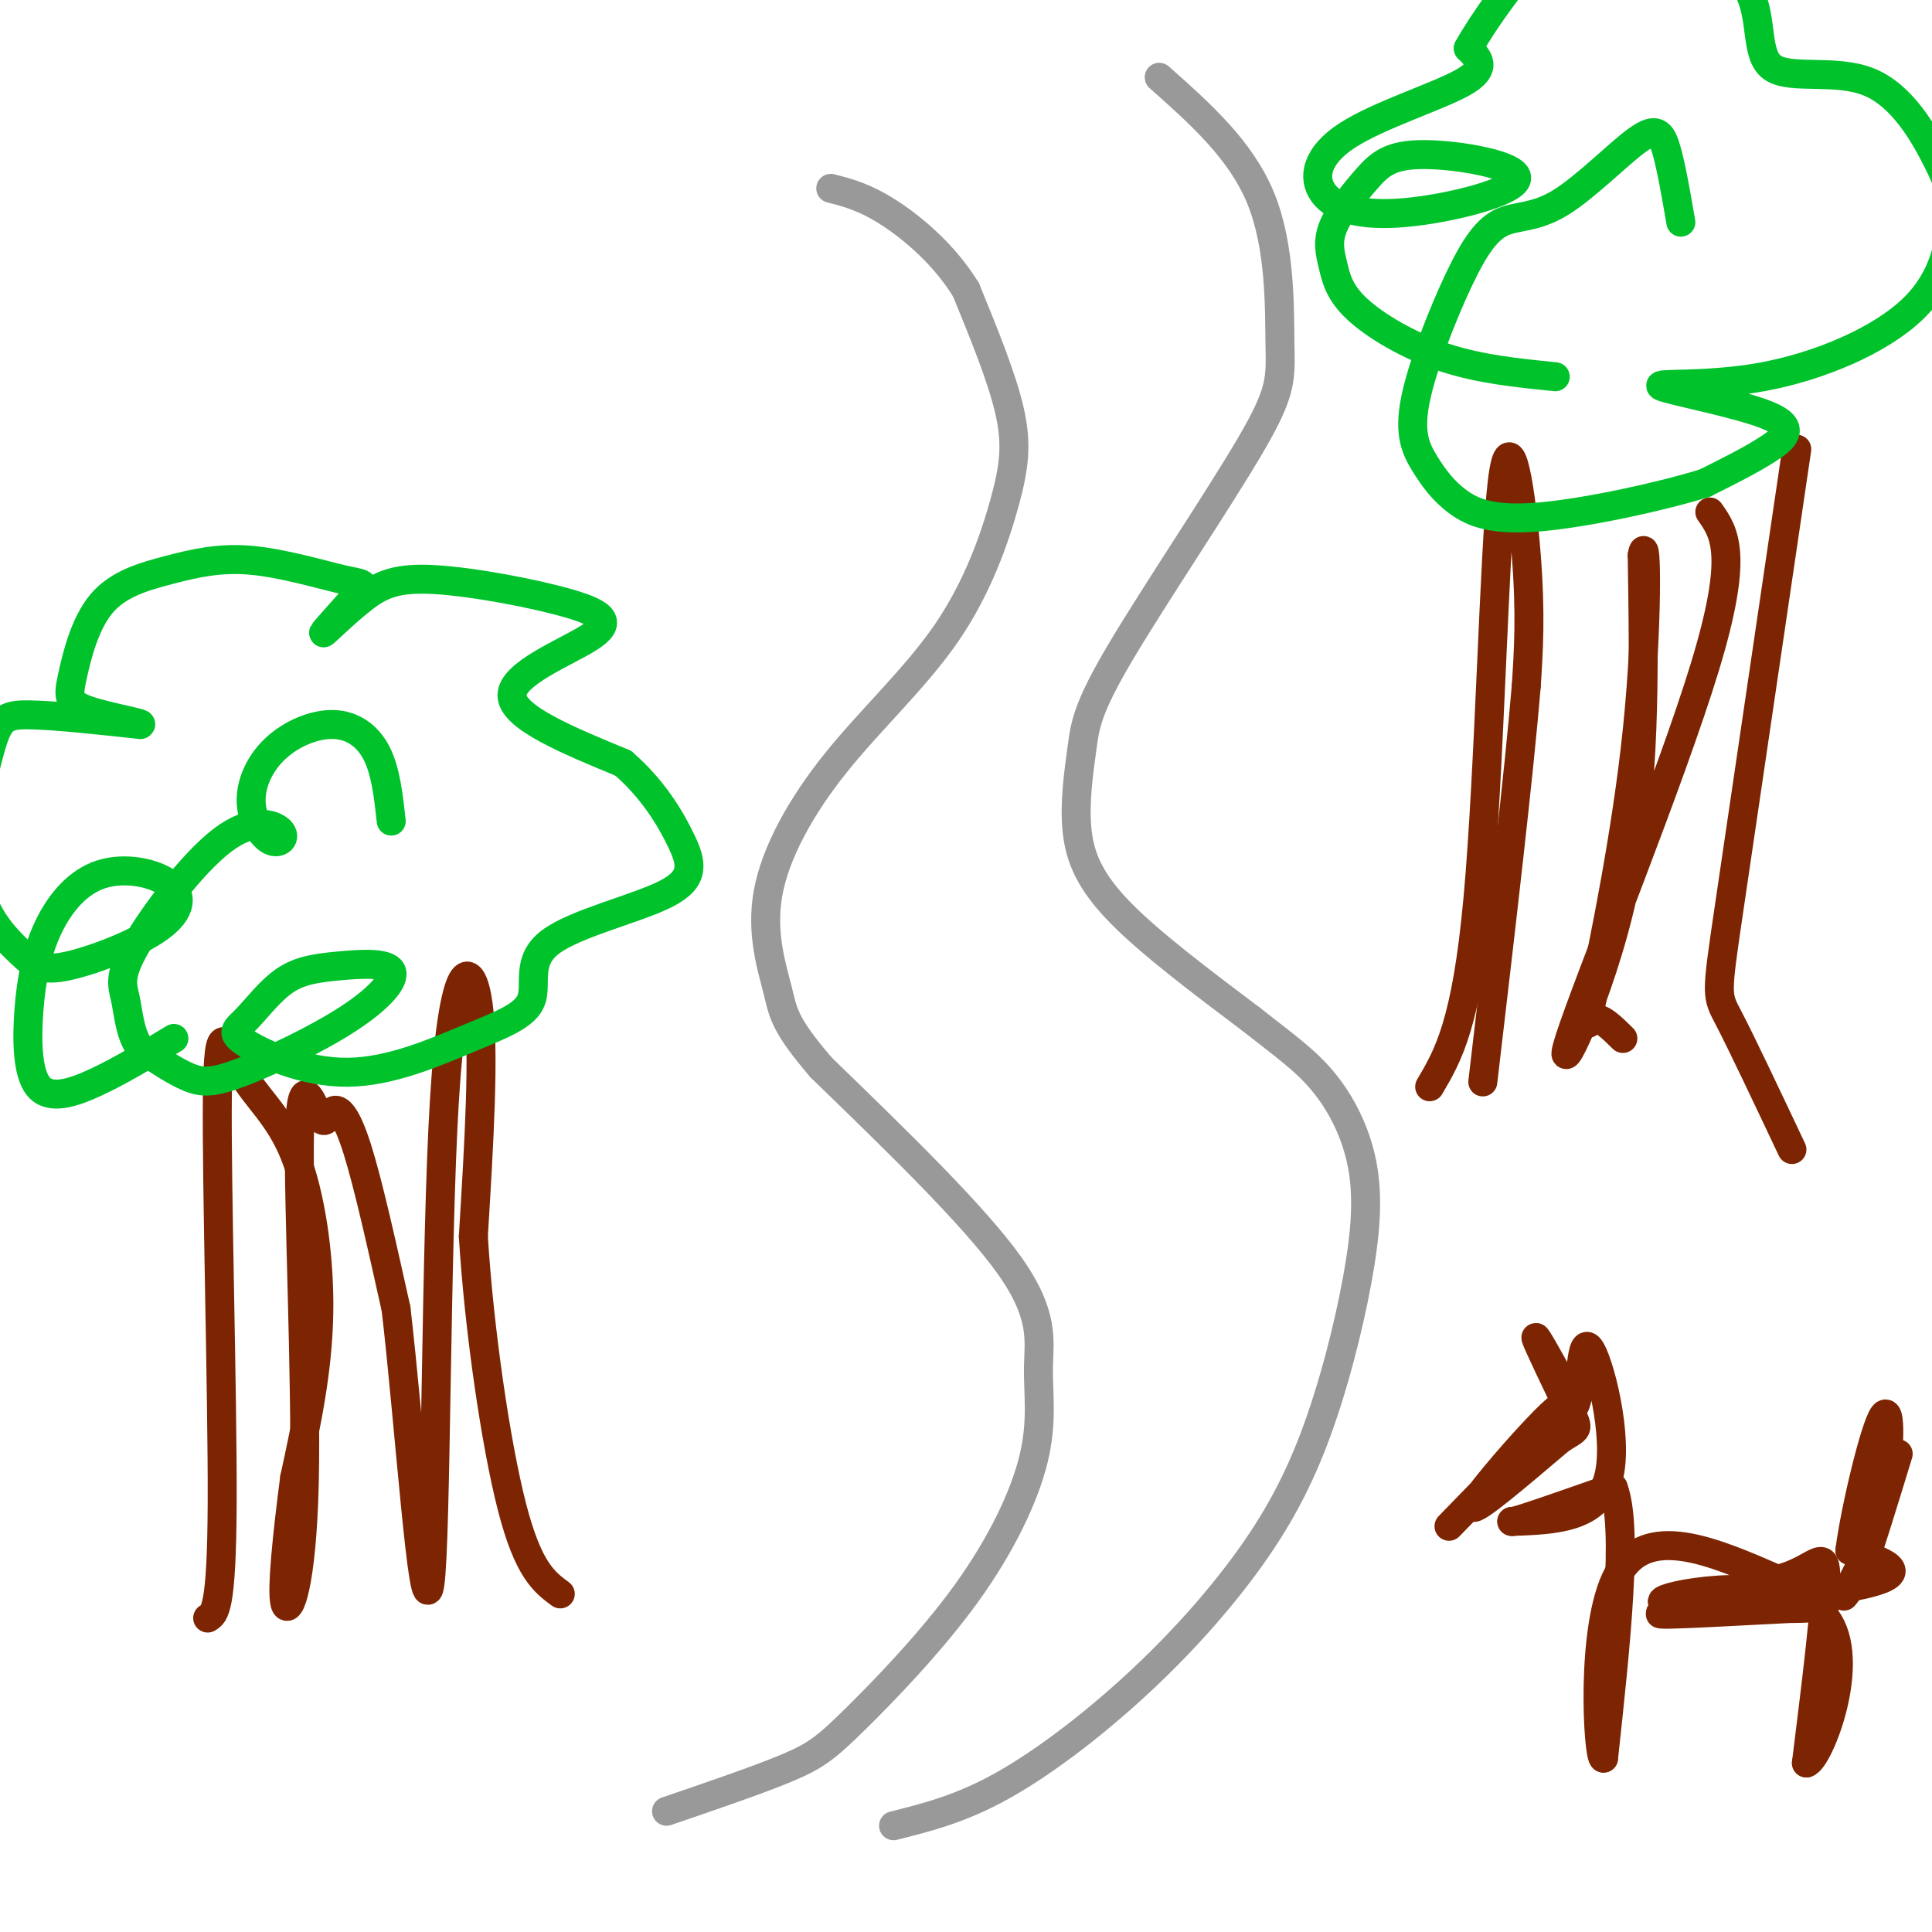 <svg viewBox='0 0 400 400' version='1.1' xmlns='http://www.w3.org/2000/svg' xmlns:xlink='http://www.w3.org/1999/xlink'><g fill='none' stroke='rgb(125,37,2)' stroke-width='6' stroke-linecap='round' stroke-linejoin='round'><path d='M296,225c3.810,-6.470 7.619,-12.940 10,-39c2.381,-26.060 3.333,-71.708 5,-86c1.667,-14.292 4.048,2.774 5,15c0.952,12.226 0.476,19.613 0,27'/><path d='M316,142c-1.500,18.167 -5.250,50.083 -9,82'/><path d='M354,106c3.048,4.339 6.095,8.679 -1,32c-7.095,23.321 -24.333,65.625 -28,77c-3.667,11.375 6.238,-8.179 11,-30c4.762,-21.821 4.381,-45.911 4,-70'/><path d='M340,115c0.919,-5.866 1.215,14.469 -1,36c-2.215,21.531 -6.943,44.258 -9,54c-2.057,9.742 -1.445,6.498 0,6c1.445,-0.498 3.722,1.751 6,4'/><path d='M372,93c-5.622,38.156 -11.244,76.311 -14,95c-2.756,18.689 -2.644,17.911 0,23c2.644,5.089 7.822,16.044 13,27'/><path d='M43,335c1.456,-0.865 2.913,-1.729 3,-24c0.087,-22.271 -1.195,-65.948 -1,-84c0.195,-18.052 1.867,-10.478 5,-5c3.133,5.478 7.728,8.859 11,17c3.272,8.141 5.221,21.040 5,33c-0.221,11.960 -2.610,22.980 -5,34'/><path d='M61,306c-1.500,11.511 -2.752,23.288 -2,26c0.752,2.712 3.506,-3.643 4,-25c0.494,-21.357 -1.274,-57.717 -1,-72c0.274,-14.283 2.589,-6.488 4,-4c1.411,2.488 1.918,-0.330 3,-1c1.082,-0.670 2.738,0.809 5,8c2.262,7.191 5.131,20.096 8,33'/><path d='M82,271c2.756,23.603 5.646,66.110 7,57c1.354,-9.110 1.172,-69.837 3,-100c1.828,-30.163 5.665,-29.761 7,-20c1.335,9.761 0.167,28.880 -1,48'/><path d='M98,256c1.178,19.111 4.622,42.889 8,56c3.378,13.111 6.689,15.556 10,18'/></g>
<g fill='none' stroke='rgb(0,195,44)' stroke-width='6' stroke-linecap='round' stroke-linejoin='round'><path d='M36,215c-5.480,3.319 -10.961,6.638 -16,9c-5.039,2.362 -9.637,3.765 -12,1c-2.363,-2.765 -2.491,-9.700 -2,-16c0.491,-6.300 1.602,-11.966 4,-17c2.398,-5.034 6.083,-9.435 11,-11c4.917,-1.565 11.065,-0.294 14,2c2.935,2.294 2.658,5.611 -2,9c-4.658,3.389 -13.698,6.850 -19,8c-5.302,1.150 -6.865,-0.012 -10,-3c-3.135,-2.988 -7.840,-7.801 -9,-16c-1.160,-8.199 1.226,-19.784 3,-26c1.774,-6.216 2.935,-7.062 8,-7c5.065,0.062 14.032,1.031 23,2'/><path d='M29,150c1.300,-0.162 -6.951,-1.568 -11,-3c-4.049,-1.432 -3.895,-2.891 -3,-7c0.895,-4.109 2.532,-10.868 6,-15c3.468,-4.132 8.767,-5.635 14,-7c5.233,-1.365 10.398,-2.591 17,-2c6.602,0.591 14.640,2.998 19,4c4.360,1.002 5.043,0.598 3,3c-2.043,2.402 -6.811,7.610 -7,8c-0.189,0.390 4.203,-4.037 8,-7c3.797,-2.963 7.001,-4.463 15,-4c7.999,0.463 20.794,2.887 28,5c7.206,2.113 8.825,3.915 4,7c-4.825,3.085 -16.093,7.453 -16,12c0.093,4.547 11.546,9.274 23,14'/><path d='M129,158c6.076,5.239 9.767,11.337 12,16c2.233,4.663 3.009,7.890 -3,11c-6.009,3.110 -18.804,6.102 -24,10c-5.196,3.898 -2.795,8.701 -4,12c-1.205,3.299 -6.017,5.095 -13,8c-6.983,2.905 -16.136,6.919 -25,7c-8.864,0.081 -17.437,-3.772 -21,-6c-3.563,-2.228 -2.115,-2.833 0,-5c2.115,-2.167 4.896,-5.898 8,-8c3.104,-2.102 6.530,-2.577 11,-3c4.470,-0.423 9.985,-0.796 11,1c1.015,1.796 -2.470,5.760 -9,10c-6.530,4.240 -16.104,8.757 -22,11c-5.896,2.243 -8.113,2.212 -11,1c-2.887,-1.212 -6.443,-3.606 -10,-6'/><path d='M29,217c-2.108,-2.871 -2.379,-7.047 -3,-10c-0.621,-2.953 -1.592,-4.682 2,-11c3.592,-6.318 11.746,-17.223 18,-22c6.254,-4.777 10.609,-3.424 12,-2c1.391,1.424 -0.182,2.919 -2,2c-1.818,-0.919 -3.882,-4.252 -4,-8c-0.118,-3.748 1.711,-7.912 5,-11c3.289,-3.088 8.039,-5.101 12,-5c3.961,0.101 7.132,2.314 9,6c1.868,3.686 2.434,8.843 3,14'/><path d='M322,78c-7.822,-0.785 -15.644,-1.569 -23,-4c-7.356,-2.431 -14.245,-6.508 -18,-10c-3.755,-3.492 -4.377,-6.399 -5,-9c-0.623,-2.601 -1.247,-4.897 0,-8c1.247,-3.103 4.364,-7.012 7,-10c2.636,-2.988 4.790,-5.053 12,-5c7.210,0.053 19.477,2.224 19,5c-0.477,2.776 -13.697,6.155 -23,7c-9.303,0.845 -14.690,-0.846 -17,-4c-2.310,-3.154 -1.545,-7.772 5,-12c6.545,-4.228 18.870,-8.065 24,-11c5.130,-2.935 3.065,-4.967 1,-7'/><path d='M304,10c2.901,-5.250 9.654,-14.873 15,-20c5.346,-5.127 9.284,-5.756 13,-6c3.716,-0.244 7.208,-0.104 13,2c5.792,2.104 13.883,6.172 17,12c3.117,5.828 1.260,13.416 5,16c3.740,2.584 13.077,0.165 20,3c6.923,2.835 11.431,10.923 14,16c2.569,5.077 3.201,7.143 3,12c-0.201,4.857 -1.233,12.506 -8,19c-6.767,6.494 -19.269,11.834 -31,14c-11.731,2.166 -22.691,1.158 -21,2c1.691,0.842 16.032,3.534 22,6c5.968,2.466 3.562,4.704 0,7c-3.562,2.296 -8.281,4.648 -13,7'/><path d='M353,100c-8.777,2.752 -24.220,6.130 -34,7c-9.780,0.870 -13.899,-0.770 -17,-3c-3.101,-2.230 -5.186,-5.051 -7,-8c-1.814,-2.949 -3.356,-6.025 -2,-13c1.356,-6.975 5.612,-17.847 9,-25c3.388,-7.153 5.908,-10.585 9,-12c3.092,-1.415 6.757,-0.812 12,-4c5.243,-3.188 12.066,-10.166 16,-13c3.934,-2.834 4.981,-1.524 6,2c1.019,3.524 2.009,9.262 3,15'/></g>
<g fill='none' stroke='rgb(153,153,153)' stroke-width='6' stroke-linecap='round' stroke-linejoin='round'><path d='M138,375c9.566,-3.267 19.132,-6.533 25,-9c5.868,-2.467 8.038,-4.133 14,-10c5.962,-5.867 15.716,-15.934 23,-26c7.284,-10.066 12.097,-20.131 14,-28c1.903,-7.869 0.897,-13.542 1,-19c0.103,-5.458 1.315,-10.702 -6,-21c-7.315,-10.298 -23.158,-25.649 -39,-41'/><path d='M170,221c-7.810,-9.101 -7.834,-11.355 -9,-16c-1.166,-4.645 -3.472,-11.681 -2,-20c1.472,-8.319 6.723,-17.923 14,-27c7.277,-9.077 16.579,-17.629 23,-27c6.421,-9.371 9.959,-19.561 12,-27c2.041,-7.439 2.583,-12.125 1,-19c-1.583,-6.875 -5.292,-15.937 -9,-25'/><path d='M200,60c-4.422,-7.222 -10.978,-12.778 -16,-16c-5.022,-3.222 -8.511,-4.111 -12,-5'/><path d='M240,16c8.444,7.492 16.888,14.984 21,25c4.112,10.016 3.893,22.556 4,30c0.107,7.444 0.539,9.792 -6,21c-6.539,11.208 -20.051,31.277 -27,43c-6.949,11.723 -7.337,15.101 -8,20c-0.663,4.899 -1.602,11.319 -1,17c0.602,5.681 2.743,10.623 9,17c6.257,6.377 16.628,14.188 27,22'/><path d='M259,211c7.100,5.588 11.349,8.558 15,13c3.651,4.442 6.705,10.358 8,17c1.295,6.642 0.832,14.011 -1,24c-1.832,9.989 -5.032,22.596 -9,33c-3.968,10.404 -8.703,18.603 -15,27c-6.297,8.397 -14.157,16.991 -23,25c-8.843,8.009 -18.669,15.431 -27,20c-8.331,4.569 -15.165,6.284 -22,8'/></g>
<g fill='none' stroke='rgb(125,37,2)' stroke-width='6' stroke-linecap='round' stroke-linejoin='round'><path d='M300,316c8.720,-8.964 17.440,-17.929 21,-22c3.560,-4.071 1.958,-3.250 -3,2c-4.958,5.250 -13.274,14.929 -13,16c0.274,1.071 9.137,-6.464 18,-14'/><path d='M323,298c3.750,-2.464 4.125,-1.625 2,-6c-2.125,-4.375 -6.750,-13.964 -7,-15c-0.250,-1.036 3.875,6.482 8,14'/><path d='M326,291c1.440,-2.048 1.042,-14.167 3,-12c1.958,2.167 6.274,18.619 4,27c-2.274,8.381 -11.137,8.690 -20,9'/><path d='M313,315c0.167,0.333 10.583,-3.333 21,-7'/><path d='M334,308c3.167,8.167 0.583,32.083 -2,56'/><path d='M332,364c-1.111,0.222 -2.889,-27.222 3,-38c5.889,-10.778 19.444,-4.889 33,1'/><path d='M368,327c7.533,-1.800 9.867,-6.800 10,-1c0.133,5.800 -1.933,22.400 -4,39'/><path d='M374,365c2.512,-0.488 10.792,-21.208 4,-30c-6.792,-8.792 -28.655,-5.655 -33,-4c-4.345,1.655 8.827,1.827 22,2'/><path d='M367,333c6.625,0.175 12.188,-0.386 4,0c-8.188,0.386 -30.128,1.719 -27,1c3.128,-0.719 31.322,-3.491 42,-6c10.678,-2.509 3.839,-4.754 -3,-7'/><path d='M383,321c1.061,-8.352 5.212,-25.734 7,-28c1.788,-2.266 1.212,10.582 -1,20c-2.212,9.418 -6.061,15.405 -7,17c-0.939,1.595 1.030,-1.203 3,-4'/><path d='M385,326c1.833,-4.833 4.917,-14.917 8,-25'/></g>
</svg>